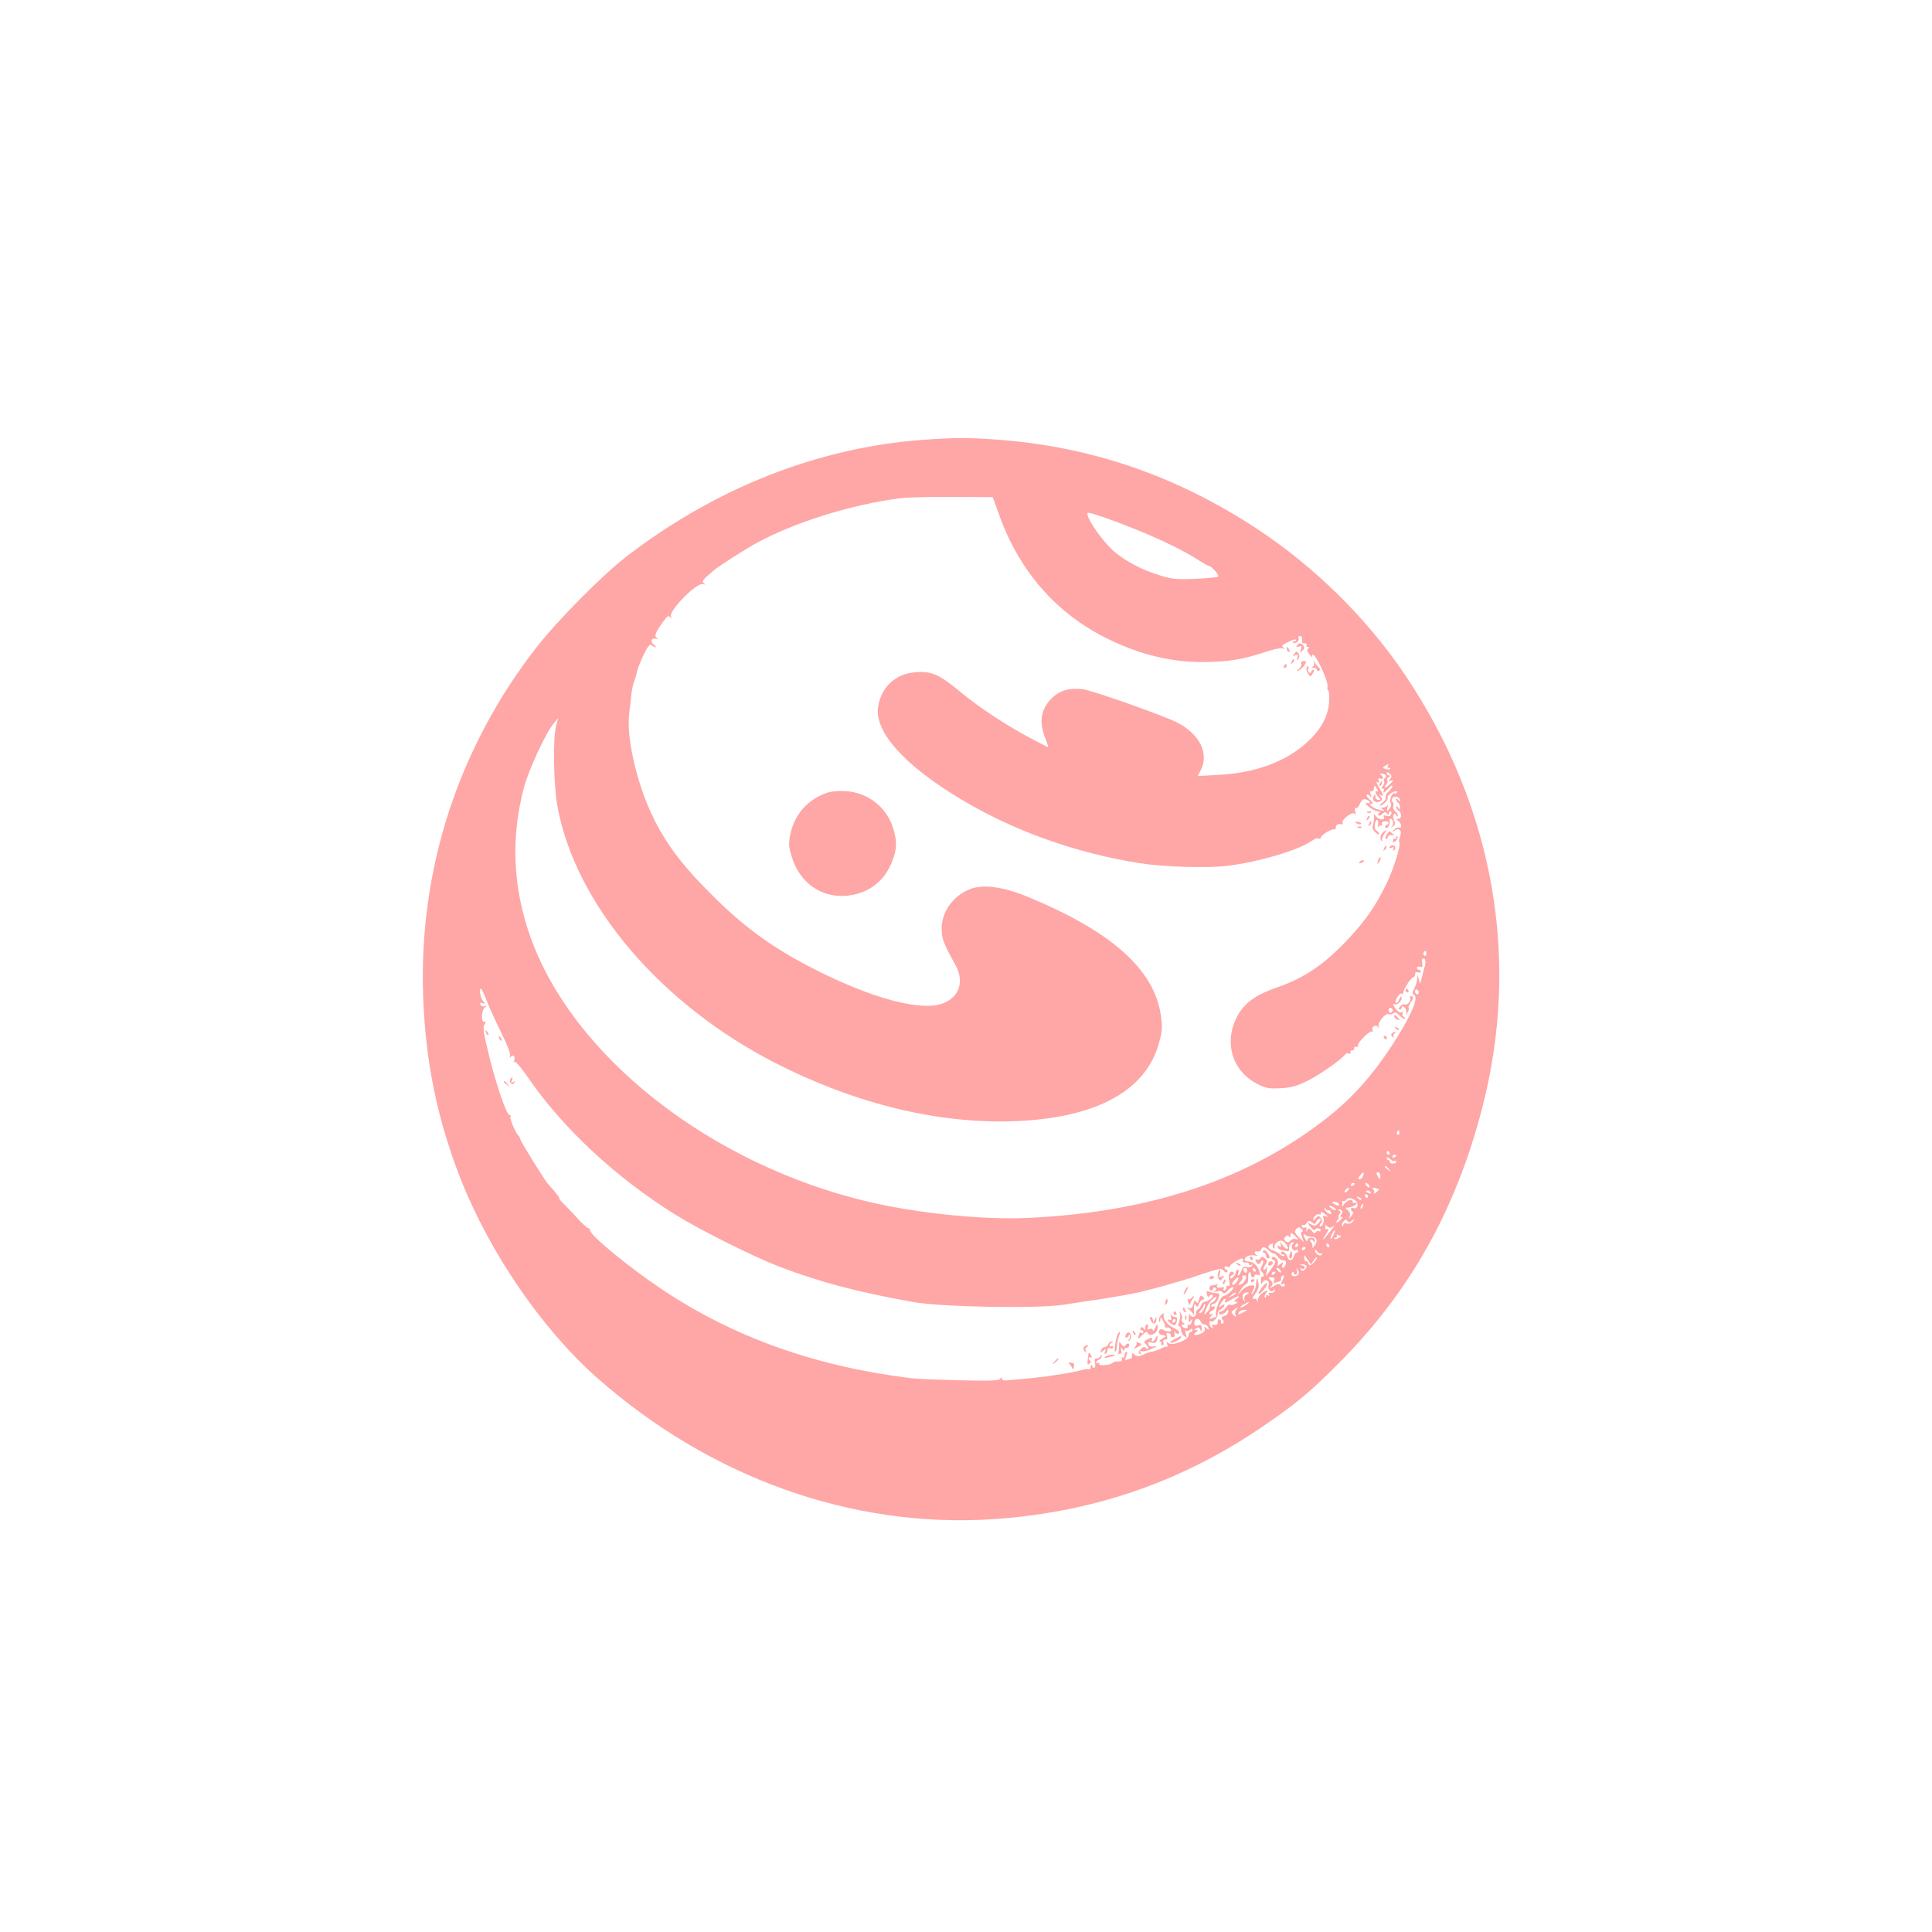 <?xml version="1.0" standalone="no"?>
<!DOCTYPE svg PUBLIC "-//W3C//DTD SVG 20010904//EN"
 "http://www.w3.org/TR/2001/REC-SVG-20010904/DTD/svg10.dtd">
<svg version="1.0" xmlns="http://www.w3.org/2000/svg"
 width="1024pt" height="1024pt" viewBox="0 0 1024 1024"
 preserveAspectRatio="xMidYMid meet">

<g transform="translate(0,1024) scale(0.1,-0.1)"
fill="#ffa6a6" stroke="none">
<path d="M4895 7909 c-556 -40 -1101 -254 -1575 -619 -126 -97 -364 -337 -474
-478 -418 -535 -628 -1183 -603 -1857 13 -348 75 -647 197 -960 155 -394 432
-799 725 -1058 599 -529 1351 -798 2098 -749 517 34 984 192 1407 476 194 131
267 191 430 355 371 373 614 804 754 1341 207 791 65 1599 -405 2300 -201 300
-482 577 -788 778 -428 281 -880 436 -1378 472 -155 11 -216 11 -388 -1z m400
-396 c107 -299 300 -521 570 -656 176 -87 344 -128 520 -126 126 1 207 15 317
52 43 15 85 24 95 21 14 -5 15 -4 4 4 -11 8 -5 14 27 30 23 11 42 16 42 11 0
-5 -5 -9 -12 -9 -6 0 -9 -2 -6 -5 10 -11 37 7 31 21 -3 8 0 14 6 14 10 0 15
-14 12 -32 0 -5 6 -8 15 -8 8 0 12 -4 9 -10 -3 -5 0 -10 7 -10 10 0 10 -2 1
-8 -8 -5 -6 -14 9 -32 11 -14 17 -19 13 -12 -3 6 -2 12 4 12 16 0 80 -137 77
-165 -2 -14 0 -25 4 -25 4 0 6 -25 5 -55 -4 -80 -43 -152 -118 -220 -112 -102
-271 -161 -466 -172 l-113 -6 16 31 c46 88 -6 192 -126 253 -73 37 -449 170
-498 176 -69 8 -115 -4 -157 -40 -64 -57 -79 -126 -44 -217 11 -27 18 -50 16
-50 -2 0 -43 21 -92 47 -126 66 -273 163 -372 245 -113 94 -155 112 -239 105
-106 -8 -182 -79 -198 -184 -20 -132 140 -310 439 -489 280 -168 608 -285 947
-339 126 -20 355 -27 465 -14 162 19 381 84 447 132 14 11 31 16 37 13 6 -4
11 -2 11 4 0 13 61 51 72 44 4 -3 8 2 8 10 0 15 12 21 33 17 5 -1 6 2 3 7 -9
15 50 62 62 50 8 -8 9 -4 5 12 -4 13 -2 21 3 17 6 -3 15 7 22 23 9 21 18 27
32 23 11 -3 20 -10 20 -15 0 -6 -8 -7 -17 -4 -10 4 -5 -5 11 -19 16 -14 39
-25 50 -26 12 0 15 -3 8 -6 -6 -2 -10 -9 -6 -14 3 -5 12 -2 21 7 13 12 17 13
24 2 7 -10 9 -10 9 0 0 6 4 12 10 12 5 0 7 -7 4 -15 -4 -10 -13 -13 -26 -9
-13 4 -18 2 -14 -4 13 -21 -24 -20 -40 1 -9 12 -14 15 -12 7 3 -8 1 -28 -3
-44 -7 -24 -5 -34 11 -48 11 -10 20 -14 20 -9 0 6 -6 14 -14 18 -9 5 -12 18
-9 35 3 15 9 26 13 23 5 -3 6 -15 4 -28 -2 -12 -2 -16 2 -9 3 6 10 10 15 7 5
-4 6 0 4 7 -4 9 2 14 15 15 22 2 28 -13 8 -20 -7 -2 -9 -8 -5 -13 10 -11 28
17 22 34 -2 6 0 12 4 12 15 0 20 -27 8 -41 -10 -11 -9 -11 5 0 14 10 15 17 7
32 -12 23 -1 48 12 28 5 -8 9 -9 9 -3 0 6 -7 17 -15 24 -9 7 -13 20 -10 28 3
9 1 18 -4 21 -6 4 -6 12 -1 20 9 16 40 8 40 -11 0 -9 -3 -8 -10 2 -6 9 -10 10
-10 3 0 -6 5 -15 10 -18 6 -3 10 -14 10 -23 0 -15 -2 -15 -10 -2 -6 9 -10 10
-10 3 0 -7 6 -16 13 -20 18 -12 17 -43 -2 -43 -13 0 -14 -2 -2 -9 19 -12 24
-44 6 -37 -7 2 -19 -3 -27 -12 -11 -15 -11 -15 2 -5 24 19 43 1 31 -29 -5 -14
-8 -28 -5 -31 12 -11 -30 -146 -70 -226 -57 -116 -108 -189 -200 -288 -125
-133 -231 -206 -373 -255 -106 -36 -166 -76 -204 -135 -87 -139 -47 -303 91
-376 48 -25 63 -28 126 -25 57 3 85 10 147 41 66 33 179 113 198 140 4 5 12 6
18 3 7 -5 10 -2 9 6 -2 7 3 12 9 11 7 -2 12 3 10 10 -1 6 5 11 13 9 8 -2 12 0
7 4 -10 10 63 85 76 77 6 -4 7 -1 2 7 -10 16 17 33 28 17 6 -8 7 -7 4 4 -6 20
38 73 53 64 6 -4 17 -2 24 4 10 8 18 6 31 -9 10 -11 23 -20 29 -20 6 0 5 4 -3
9 -7 5 -11 14 -7 20 4 6 2 9 -7 5 -8 -3 -21 6 -32 22 -15 24 -15 26 -1 21 15
-6 44 28 33 40 -3 2 -8 -5 -12 -16 -3 -12 -11 -19 -16 -16 -5 3 -2 17 7 30 9
14 20 22 25 19 5 -3 8 -2 7 3 -4 12 40 83 52 83 5 0 10 7 10 16 0 10 6 14 15
10 8 -3 15 -1 15 4 0 6 -4 10 -10 10 -5 0 -10 5 -10 11 0 6 7 8 16 5 13 -5 15
-1 12 19 -3 16 -1 25 7 25 7 0 11 -10 10 -22 -1 -13 -3 -23 -4 -23 -2 0 -4 -9
-6 -19 -2 -11 -7 -31 -11 -45 l-7 -26 -7 25 -8 25 -1 -25 c-1 -14 -8 -36 -15
-50 -12 -21 -12 -26 1 -35 23 -17 -26 -125 -127 -278 -100 -151 -202 -265
-328 -365 -412 -328 -938 -506 -1587 -537 -240 -12 -595 24 -855 86 -836 198
-1563 769 -1789 1404 -93 261 -104 525 -35 787 25 96 115 290 158 343 l25 30
-11 -40 c-18 -61 -14 -314 6 -425 93 -521 548 -1056 1163 -1368 396 -201 803
-306 1183 -306 482 1 778 150 846 428 15 56 15 79 6 139 -37 241 -264 442
-706 624 -130 54 -240 68 -308 39 -90 -38 -148 -121 -147 -211 0 -50 10 -75
73 -190 47 -85 23 -166 -61 -201 -114 -49 -385 23 -702 187 -210 108 -361 218
-531 389 -160 159 -249 279 -320 433 -79 172 -131 406 -115 527 4 30 9 74 11
98 3 23 9 55 15 70 6 15 13 38 15 52 3 14 19 54 35 89 23 46 34 60 42 52 6 -6
15 -11 21 -11 5 0 2 6 -9 13 -21 16 -12 39 13 31 13 -5 14 -4 3 4 -15 11 -6
33 37 91 19 26 27 30 34 20 7 -11 8 -9 4 4 -10 32 136 180 169 171 15 -4 17
-3 6 4 -14 10 -6 20 55 71 29 24 165 111 226 144 203 110 502 203 758 236 36
5 161 8 279 7 l213 -1 33 -92z m759 -93 c123 -51 225 -102 294 -146 29 -19 56
-34 60 -34 13 0 56 -49 49 -56 -3 -4 -58 -9 -120 -12 -99 -4 -125 -2 -188 18
-101 30 -198 83 -257 139 -51 49 -115 139 -127 178 -6 22 -4 21 92 -11 54 -19
143 -53 197 -76z m1301 -1240 c-3 -5 -1 -10 6 -10 7 0 10 -3 6 -6 -3 -4 -14
-3 -24 0 -15 6 -15 8 -3 16 19 12 23 12 15 0z m13 -68 c-11 -13 -10 -15 6 -9
15 6 14 3 -5 -17 -24 -25 -41 -27 -21 -3 7 8 9 17 5 21 -4 4 -1 11 7 16 10 7
11 10 3 10 -7 0 -13 5 -13 11 0 8 5 8 15 -1 12 -10 13 -16 3 -28z m-23 19 c3
-5 1 -12 -5 -16 -6 -4 -8 -11 -4 -16 3 -5 0 -16 -6 -24 -10 -11 -10 -15 -1
-15 7 0 9 -4 6 -10 -12 -19 7 -10 26 13 10 12 18 17 19 11 0 -6 -9 -19 -20
-29 -12 -10 -18 -25 -16 -32 3 -7 -5 -19 -17 -28 -12 -8 -17 -15 -11 -15 14 0
46 35 39 42 -7 7 23 32 41 34 8 1 12 -2 8 -7 -3 -5 -9 -7 -13 -4 -12 7 -31
-41 -20 -52 5 -5 3 -17 -6 -29 -15 -18 -16 -18 -11 6 3 14 3 19 0 13 -3 -7
-13 -13 -22 -13 -15 0 -15 -2 -2 -10 11 -8 7 -9 -15 -4 -35 8 -69 34 -45 34
10 1 7 7 -9 21 -13 11 -21 23 -17 26 4 4 12 1 17 -7 8 -11 9 -9 4 9 -5 15 -3
21 3 17 6 -3 12 3 14 14 3 21 3 21 16 -1 8 -11 9 -18 3 -14 -17 10 -13 -12 5
-29 14 -15 14 -16 0 -16 -9 0 -16 8 -16 18 0 14 -2 14 -9 3 -13 -21 9 -41 32
-29 15 8 16 12 5 26 -10 12 -10 14 0 8 18 -11 15 2 -10 42 -12 20 -16 32 -8
27 10 -6 12 -4 7 8 -4 11 -2 14 9 10 7 -3 14 -1 14 5 0 6 -6 13 -12 15 -8 3
-7 6 4 6 9 1 19 -3 23 -8z m215 -947 c0 -8 -5 -12 -10 -9 -6 4 -8 11 -5 16 9
14 15 11 15 -7z m-4981 -246 c13 -35 48 -111 77 -170 33 -65 51 -114 48 -125
-4 -14 -4 -15 4 -4 12 16 27 -3 16 -21 -4 -6 -3 -8 3 -5 5 3 35 -31 66 -76
186 -273 466 -535 785 -734 132 -82 409 -221 554 -277 209 -80 415 -135 708
-187 150 -27 663 -36 800 -14 47 8 105 16 130 20 43 5 192 30 235 39 77 15
249 63 349 97 109 37 121 39 132 24 8 -10 14 -12 19 -6 3 6 1 11 -4 11 -6 0
-11 5 -11 11 0 6 7 9 15 5 8 -3 15 -1 15 4 0 9 51 40 65 40 3 0 4 -6 2 -12 -1
-7 6 -12 16 -10 9 2 17 -2 17 -8 0 -6 5 -8 12 -4 7 4 8 3 4 -5 -4 -6 -16 -9
-27 -6 -14 5 -21 0 -29 -19 -5 -14 -12 -26 -16 -26 -3 0 -4 7 0 15 3 8 1 15
-4 15 -6 0 -10 -6 -10 -14 0 -7 -7 -19 -15 -26 -9 -8 -15 -8 -15 -2 0 6 6 12
13 15 6 2 9 8 5 12 -16 17 -30 -8 -23 -42 4 -24 3 -33 -4 -28 -6 3 -11 -1 -11
-9 0 -9 -5 -16 -11 -16 -5 0 -7 5 -3 11 4 8 0 9 -15 4 -19 -6 -31 8 -13 18 4
2 0 2 -8 -1 -8 -2 -21 -5 -27 -5 -15 0 -18 -27 -3 -27 6 0 10 5 10 11 0 5 5 7
11 3 8 -4 7 -9 -2 -16 -10 -6 -7 -7 10 -3 14 5 26 2 31 -5 5 -9 13 -6 29 11
11 12 24 20 27 16 8 -8 -36 -46 -53 -47 -14 0 -47 -85 -38 -99 3 -6 4 -11 1
-11 -2 0 -13 -3 -23 -7 -16 -6 -17 -5 -3 12 9 11 10 16 3 11 -7 -4 -13 -3 -13
2 0 6 7 12 15 16 8 3 15 10 15 16 0 6 -4 8 -10 5 -5 -3 -10 -1 -10 4 0 6 6 11
14 11 8 0 18 12 24 28 8 24 7 27 -12 28 -12 0 -29 4 -38 8 -13 6 -15 3 -11
-14 4 -16 8 -18 14 -9 4 8 12 10 16 5 9 -9 -24 -36 -43 -36 -7 0 -16 -9 -19
-20 -3 -11 -11 -20 -16 -20 -5 0 -9 -9 -9 -20 0 -22 -25 -28 -33 -7 -3 6 -6
-1 -6 -18 -1 -24 2 -27 10 -15 8 12 9 11 6 -5 -2 -11 -9 -19 -16 -17 -7 1 -10
-2 -6 -8 3 -5 -1 -10 -9 -10 -8 0 -18 5 -21 10 -3 6 0 10 7 10 10 0 10 2 -1 9
-7 5 -10 14 -7 20 4 6 2 19 -4 28 -11 17 -11 17 -6 0 3 -9 1 -28 -4 -42 -6
-16 -6 -25 0 -25 6 0 10 -8 10 -19 0 -10 7 -25 16 -32 15 -12 16 -11 9 11 -4
14 -4 22 0 18 5 -4 14 -3 22 3 9 9 13 8 13 0 0 -6 -4 -11 -10 -11 -5 0 -10 -8
-10 -18 0 -24 -87 -57 -107 -41 -11 10 -12 8 -7 -5 4 -9 3 -16 -2 -14 -5 1
-18 -3 -30 -9 -11 -7 -32 -14 -47 -17 -14 -2 -34 -9 -46 -15 -23 -13 -42 -11
-53 4 -4 6 -8 2 -8 -7 0 -10 -2 -18 -4 -18 -2 0 -12 -3 -20 -6 -14 -5 -15 -2
-6 20 6 18 6 25 0 21 -6 -3 -10 -13 -10 -21 0 -8 -4 -12 -10 -9 -5 3 -7 0 -4
-8 3 -10 -2 -14 -18 -13 -13 1 -26 -2 -29 -6 -9 -14 -81 -20 -73 -6 4 7 3 8
-4 4 -7 -4 -12 -3 -12 2 0 6 7 12 15 16 8 3 15 11 14 18 0 10 -2 10 -6 1 -2
-7 -12 -13 -20 -13 -11 0 -14 -7 -9 -25 6 -25 -8 -36 -17 -12 -3 6 -6 3 -6 -7
-1 -11 -4 -17 -7 -14 -3 4 -20 2 -37 -3 -18 -5 -61 -14 -97 -20 -36 -5 -76
-12 -90 -14 -14 -2 -54 -6 -90 -10 -36 -3 -84 -8 -107 -10 -30 -4 -43 -1 -43
8 0 9 -2 9 -9 -1 -6 -10 -51 -12 -217 -8 -115 3 -229 8 -254 11 -507 62 -941
217 -1320 470 -180 120 -389 293 -383 316 2 5 -2 9 -8 9 -6 0 -31 23 -57 51
-26 29 -60 65 -76 80 -16 16 -26 29 -22 29 5 0 -21 33 -59 74 -17 18 -145 224
-147 238 -2 7 -6 15 -9 18 -15 12 -49 92 -44 100 3 6 2 10 -4 10 -16 0 -68
151 -108 311 -30 122 -35 154 -25 169 9 15 9 18 -1 14 -18 -7 -16 64 3 77 13
9 13 10 -2 6 -9 -3 -19 0 -22 8 -3 10 0 12 12 8 15 -6 15 -5 2 11 -14 18 -22
66 -11 66 3 0 17 -28 30 -62z m4941 41 c0 -5 -4 -9 -10 -9 -5 0 -10 7 -10 16
0 8 5 12 10 9 6 -3 10 -10 10 -16z m-138 -94 c0 -5 -5 -11 -11 -13 -6 -2 -11
4 -11 13 0 9 5 15 11 13 6 -2 11 -8 11 -13z m35 -650 c0 -8 -4 -12 -9 -9 -5 3
-6 10 -3 15 9 13 12 11 12 -6z m-52 -105 c3 -5 1 -10 -4 -10 -6 0 -11 5 -11
10 0 6 2 10 4 10 3 0 8 -4 11 -10z m35 -14 c0 -3 -4 -8 -10 -11 -5 -3 -10 -1
-10 4 0 6 5 11 10 11 6 0 10 -2 10 -4z m-7 -29 c4 3 7 1 7 -5 0 -6 -9 -10 -19
-9 -11 0 -17 5 -15 9 3 4 0 8 -5 8 -6 0 -11 5 -11 12 0 6 7 4 18 -5 10 -10 22
-14 25 -10z m-32 -44 c13 -16 12 -17 -3 -4 -10 7 -18 15 -18 17 0 8 8 3 21
-13z m-137 -37 c-6 -15 -24 -23 -24 -11 0 8 24 34 28 30 1 -1 0 -10 -4 -19z
m92 2 c0 -10 -1 -18 -3 -18 -1 0 -7 8 -12 18 -7 13 -6 19 2 19 7 0 13 -9 13
-19z m-136 -42 c0 -3 -4 -8 -10 -11 -5 -3 -10 -1 -10 4 0 6 5 11 10 11 6 0 10
-2 10 -4z m75 -7 c11 -16 1 -19 -13 -3 -7 8 -8 14 -3 14 5 0 13 -5 16 -11z
m-110 -28 c-3 -6 -11 -11 -16 -11 -5 0 -4 6 3 14 14 16 24 13 13 -3z m165 4
c0 -1 -8 -9 -17 -16 -10 -7 -15 -9 -11 -5 4 5 3 15 -3 22 -8 9 -5 11 10 7 12
-3 21 -7 21 -8z m-45 -15 c3 -6 -1 -7 -9 -4 -18 7 -21 14 -7 14 6 0 13 -4 16
-10z m-15 -20 c0 -5 -2 -10 -4 -10 -3 0 -8 5 -11 10 -3 6 -1 10 4 10 6 0 11
-4 11 -10z m-35 -18 c-3 -3 -11 0 -18 7 -9 10 -8 11 6 5 10 -3 15 -9 12 -12z
m-31 -5 c20 -15 12 -49 -10 -40 -8 3 -14 1 -14 -5 0 -6 4 -12 9 -14 5 -1 3
-12 -6 -23 -14 -18 -15 -18 -9 -1 4 12 0 24 -11 32 -10 8 -13 14 -8 13 18 -2
55 13 55 23 0 5 -4 6 -10 3 -5 -3 -10 -1 -10 4 0 19 -28 12 -46 -11 -10 -14
-14 -17 -11 -6 3 9 3 19 -1 21 -4 2 -2 2 5 1 7 -2 15 1 18 6 8 14 28 12 49 -3z
m-89 -17 c8 -13 -5 -13 -25 0 -13 8 -13 10 2 10 9 0 20 -4 23 -10z m128 -15
c-3 -9 -8 -14 -10 -11 -3 3 -2 9 2 15 9 16 15 13 8 -4z m-153 -5 c8 -5 12 -11
10 -14 -3 -2 -14 2 -24 10 -22 15 -10 19 14 4z m-30 -15 c4 3 11 -2 14 -10 4
-13 2 -14 -14 -5 -11 6 -20 16 -19 23 0 9 2 9 6 -1 2 -6 8 -10 13 -7z m73 -2
c4 -3 2 -12 -4 -20 -9 -10 -8 -13 0 -13 8 0 7 -5 -3 -15 -8 -8 -18 -15 -22
-15 -3 0 -1 7 6 15 7 8 9 15 5 15 -4 0 -2 6 4 14 9 11 9 15 -1 19 -7 3 -8 6
-2 6 6 1 14 -2 17 -6z m-73 -32 c3 -2 -3 -1 -14 3 -14 5 -17 2 -12 -9 7 -19
-3 -45 -16 -45 -6 0 -5 6 2 15 10 12 10 18 0 30 -11 13 -14 13 -26 -2 -7 -10
-14 -13 -14 -7 0 15 25 36 33 27 4 -3 7 -1 7 7 0 12 11 6 40 -19z m-40 -17 c0
-3 -7 -12 -15 -20 -11 -12 -19 -13 -36 -3 -21 11 -21 11 -3 -14 11 -14 21 -21
22 -16 5 13 32 11 32 -2 0 -5 -4 -8 -9 -4 -5 3 -13 0 -17 -6 -5 -9 -11 -6 -21
7 -12 16 -15 17 -24 4 -9 -13 -10 -12 -5 2 3 12 1 15 -10 11 -7 -3 -14 1 -14
8 0 7 3 9 7 6 3 -4 12 1 18 10 11 15 15 15 29 4 13 -11 17 -11 22 3 6 15 24
23 24 10z m167 -3 c17 13 17 13 4 -4 -8 -11 -21 -15 -32 -12 -12 4 -19 1 -19
-6 0 -7 -3 -9 -6 -6 -4 4 -1 14 6 22 10 12 15 13 21 4 6 -10 12 -10 26 2z
m-100 -30 c10 8 2 -5 -17 -28 -35 -45 -52 -58 -26 -21 19 27 20 38 4 34 -7 -1
-10 -1 -5 1 4 3 4 10 0 16 -4 7 1 6 10 -2 14 -11 20 -11 34 0z m-165 -29 c-8
-2 -8 -12 -1 -29 l10 -27 -27 27 c-22 22 -24 29 -14 42 10 12 16 13 27 3 9 -7
11 -14 5 -16z m166 -17 c-6 -14 -13 -23 -15 -21 -5 5 15 46 22 46 3 0 -1 -11
-7 -25z m-188 -23 c0 -2 -6 -2 -14 1 -8 3 -20 -1 -27 -9 -9 -10 -15 -11 -25
-3 -10 8 -11 14 -1 24 9 9 14 10 19 1 5 -7 8 -5 8 6 0 17 1 17 20 1 11 -10 20
-19 20 -21z m70 13 c30 0 37 -23 15 -50 -9 -11 -14 -14 -10 -7 4 7 1 19 -5 27
-8 9 -8 15 -2 15 6 0 13 -6 15 -12 3 -8 6 -6 6 5 1 11 -6 17 -19 17 -11 0 -20
-6 -20 -12 0 -9 -4 -8 -10 2 -12 18 -14 40 -2 25 4 -5 18 -10 32 -10z m145 -7
c-9 -6 -19 -7 -22 -4 -4 3 -1 6 6 6 7 0 9 4 6 10 -4 6 1 7 11 3 15 -6 15 -7
-1 -15z m-274 -39 c14 -27 -5 -24 -25 4 -12 17 -14 18 -9 3 5 -14 3 -17 -7
-11 -8 5 -11 3 -8 -5 2 -7 11 -14 19 -16 7 -1 21 -3 29 -5 10 -3 14 3 13 18
-1 12 5 24 14 27 12 5 13 3 5 -7 -13 -15 1 -43 17 -33 6 4 11 2 11 -3 0 -6 -4
-11 -9 -11 -5 0 -11 -9 -14 -20 -7 -25 -27 -26 -34 -1 -5 20 -33 38 -33 21 0
-6 5 -10 12 -10 6 0 8 -3 5 -7 -4 -3 -15 1 -24 9 -10 9 -28 19 -41 23 -24 7
-25 26 -2 33 7 3 10 0 6 -6 -3 -6 -1 -14 5 -18 7 -4 9 -3 5 4 -9 15 21 42 40
35 8 -3 19 -14 25 -24z m59 1 c0 -5 -5 -10 -11 -10 -5 0 -7 5 -4 10 3 6 8 10
11 10 2 0 4 -4 4 -10z m165 0 c3 -5 1 -10 -4 -10 -6 0 -11 5 -11 10 0 6 2 10
4 10 3 0 8 -4 11 -10z m-317 -30 c12 -12 22 -17 22 -13 1 4 9 -2 20 -15 10
-13 22 -22 25 -22 3 1 10 0 16 -2 12 -4 1 -38 -12 -38 -4 0 -5 8 -2 18 6 15 5
16 -12 2 -17 -14 -18 -13 -12 2 6 18 -19 46 -31 33 -4 -4 -1 -10 6 -12 17 -7
15 -15 -14 -54 l-25 -34 5 30 c4 17 3 24 0 18 -3 -7 -10 -13 -15 -13 -5 0 -3
11 6 24 14 21 14 24 -1 36 -13 11 -17 11 -24 1 -4 -8 -13 -11 -19 -7 -7 5 -9
1 -5 -8 7 -19 21 -21 27 -3 2 6 7 9 11 5 4 -3 1 -16 -6 -27 -8 -14 -9 -24 -3
-29 13 -9 19 -35 6 -28 -4 3 -8 -6 -8 -21 0 -21 1 -23 9 -10 12 23 40 10 32
-15 -7 -24 16 -44 29 -25 6 8 7 8 4 -3 -2 -8 -12 -14 -22 -12 -11 2 -14 -1 -9
-9 4 -8 3 -10 -4 -5 -7 4 -12 2 -12 -5 0 -7 -3 -9 -6 -6 -4 4 -1 13 6 22 17
20 3 19 -24 -2 -12 -10 -21 -26 -20 -36 2 -13 1 -14 -3 -1 -3 9 -11 13 -19 10
-9 -4 -6 6 9 27 18 25 22 39 16 62 -6 29 -8 27 -13 -23 -2 -12 -9 -28 -16 -35
-10 -10 -10 -8 -1 10 15 30 14 32 -14 29 -13 -2 -34 -14 -45 -27 l-21 -24 16
27 c9 14 22 29 30 32 8 3 12 16 11 31 -2 14 1 28 5 31 5 3 9 -2 9 -10 0 -9 5
-16 10 -16 6 0 10 4 10 10 0 5 7 7 16 3 13 -5 15 -2 9 18 -10 32 -31 51 -59
53 -13 0 -22 6 -19 13 6 16 32 24 57 18 12 -3 15 -2 9 1 -18 8 -16 27 1 21 8
-3 17 1 20 9 7 19 18 18 44 -6z m192 16 c0 -3 -4 -8 -10 -11 -5 -3 -10 -1 -10
4 0 6 5 11 10 11 6 0 10 -2 10 -4z m82 -30 c7 4 8 2 4 -5 -9 -14 -36 3 -36 23
0 6 5 3 11 -7 6 -9 15 -14 21 -11z m-38 -35 c9 13 16 19 16 13 0 -6 -9 -19
-20 -29 -18 -16 -20 -16 -26 -1 -3 9 -9 14 -13 12 -4 -3 -8 5 -8 17 -2 19 0
18 16 -7 l19 -28 16 23z m-40 -30 c3 -5 -1 -14 -8 -20 -11 -9 -16 -9 -22 0 -4
7 -3 9 4 5 6 -3 13 -2 16 3 4 5 -2 12 -11 14 -16 4 -16 5 -1 6 9 0 19 -3 22
-8z m-314 -27 c0 -8 -4 -12 -10 -9 -5 3 -10 10 -10 16 0 5 5 9 10 9 6 0 10 -7
10 -16z m45 6 c3 -5 1 -10 -4 -10 -6 0 -11 5 -11 10 0 6 2 10 4 10 3 0 8 -4
11 -10z m130 -1 c11 -16 1 -19 -13 -3 -7 8 -8 14 -3 14 5 0 13 -5 16 -11z m94
-26 c-13 -14 -42 -6 -32 10 5 8 8 7 11 -1 2 -7 8 -10 12 -7 5 3 7 13 4 23 -5
14 -4 14 4 2 8 -10 8 -18 1 -27z m-119 13 c0 -3 -4 -8 -10 -11 -5 -3 -10 -1
-10 4 0 6 5 11 10 11 6 0 10 -2 10 -4z m-157 -33 c-7 -19 -22 -33 -36 -33 -5
0 -1 7 7 16 9 8 14 20 11 25 -4 5 1 9 9 9 10 0 13 -6 9 -17z m197 -2 c-13 -25
-13 -34 0 -26 6 3 10 1 10 -4 0 -14 -17 -14 -25 0 -5 6 -16 4 -33 -7 -22 -14
-25 -14 -14 -2 10 13 10 19 -3 32 -15 15 -15 16 4 16 15 0 19 -4 14 -17 -5
-13 -2 -15 11 -10 10 4 20 7 22 7 2 0 4 7 4 15 0 8 5 15 10 15 7 0 7 -6 0 -19z
m-242 -11 c-7 -11 -16 -20 -20 -20 -11 0 -10 9 5 25 18 21 29 18 15 -5z m-8
-65 c0 -2 -10 -9 -22 -15 -22 -11 -22 -10 -4 4 21 17 26 19 26 11z m58 -6
c-10 -5 -15 -17 -12 -27 5 -13 4 -14 -4 -3 -13 19 -4 41 17 41 14 -1 14 -2 -1
-11z m-164 -23 c-3 -8 -12 -17 -21 -20 -8 -4 -13 -12 -10 -19 2 -6 -4 -21 -15
-31 -18 -19 -18 -19 -6 14 6 19 21 42 32 52 26 21 27 21 20 4z m110 -1 c-14
-11 -16 -15 -4 -15 12 0 11 -3 -3 -11 -9 -5 -21 -7 -27 -4 -5 3 -15 -3 -22
-15 -7 -11 -18 -20 -25 -20 -7 0 -13 -4 -13 -9 0 -14 30 -7 41 10 7 12 9 11 9
-3 0 -9 -9 -20 -21 -23 -15 -5 -17 -10 -9 -20 8 -9 8 -15 0 -20 -6 -4 -9 -1
-8 6 2 6 -2 13 -8 16 -7 2 -11 -4 -10 -14 1 -12 -5 -17 -18 -15 -12 2 -16 -1
-10 -9 4 -8 3 -10 -4 -5 -7 4 -12 14 -12 23 0 9 3 13 7 10 10 -11 42 23 37 38
-3 7 4 18 15 25 12 6 21 16 21 22 0 6 -6 5 -17 -3 -15 -13 -15 -12 -5 8 15 27
34 41 26 18 -6 -13 -1 -13 27 4 39 24 62 28 33 6z m52 -30 c-11 -8 -25 -15
-30 -15 -6 1 0 7 14 15 32 19 40 18 16 0z m-226 -24 c-6 -12 -15 -21 -21 -21
-6 0 -3 7 5 16 9 8 16 20 16 26 0 6 3 9 6 6 3 -4 1 -16 -6 -27z m173 -2 c-6
-6 -9 -19 -5 -27 5 -14 4 -15 -10 -2 -14 13 -14 16 1 27 20 16 29 17 14 2z
m56 -3 c-2 -2 -14 -9 -26 -15 -18 -9 -22 -9 -18 2 3 7 15 13 26 14 12 1 20 1
18 -1z m-245 -61 c3 -8 12 -15 20 -15 7 0 17 -7 20 -16 5 -14 4 -15 -9 -4 -13
11 -15 10 -10 -2 4 -9 -4 -19 -21 -27 -29 -13 -48 -6 -24 9 13 9 13 10 0 10
-13 0 -13 1 0 10 11 7 17 5 22 -8 5 -14 7 -12 7 6 1 19 -3 22 -19 17 -16 -5
-20 -2 -20 14 0 24 25 28 34 6z"/>
<path d="M6874 6818 c-5 -8 -2 -9 10 -5 14 6 16 3 11 -15 -6 -18 -5 -19 8 -7
11 10 12 18 5 27 -13 15 -25 15 -34 0z"/>
<path d="M6820 6801 c0 -6 4 -13 10 -16 6 -3 7 1 4 9 -7 18 -14 21 -14 7z"/>
<path d="M6860 6775 c-11 -13 -10 -14 5 -8 15 5 17 3 11 -13 -5 -14 -4 -16 4
-7 8 7 9 17 3 28 -9 15 -11 15 -23 0z"/>
<path d="M6846 6733 c-6 -14 -5 -15 5 -6 7 7 10 15 7 18 -3 3 -9 -2 -12 -12z"/>
<path d="M6897 6722 c3 -7 -3 -20 -13 -28 -16 -11 -16 -13 -2 -8 9 3 23 16 31
28 13 20 13 22 -3 22 -11 0 -16 -6 -13 -14z"/>
<path d="M6964 6728 c3 -9 0 -19 -7 -22 -7 -2 -4 -5 6 -5 9 -1 17 -6 17 -12 0
-5 5 -7 11 -3 7 4 7 9 2 13 -5 3 -15 15 -22 26 -9 14 -11 15 -7 3z"/>
<path d="M6805 6710 c-3 -5 -1 -10 4 -10 6 0 11 5 11 10 0 6 -2 10 -4 10 -3 0
-8 -4 -11 -10z"/>
<path d="M6925 6700 c-3 -5 0 -19 7 -29 14 -20 14 -20 26 0 7 11 8 19 2 19 -5
0 -10 -5 -10 -11 0 -5 -5 -7 -11 -4 -6 4 -8 13 -5 21 6 16 0 19 -9 4z"/>
<path d="M4377 6036 c-99 -37 -165 -113 -187 -214 -11 -51 -10 -67 5 -118 41
-140 153 -222 289 -212 117 10 205 76 246 186 24 63 25 102 5 169 -34 114
-134 193 -254 200 -41 2 -80 -2 -104 -11z"/>
<path d="M7248 5933 c7 -3 16 -2 19 1 4 3 -2 6 -13 5 -11 0 -14 -3 -6 -6z"/>
<path d="M7246 5903 c-6 -14 -5 -15 5 -6 7 7 10 15 7 18 -3 3 -9 -2 -12 -12z"/>
<path d="M7188 5878 c5 -5 16 -8 23 -6 8 3 3 7 -10 11 -17 4 -21 3 -13 -5z"/>
<path d="M7256 5873 c-6 -14 -5 -15 5 -6 7 7 10 15 7 18 -3 3 -9 -2 -12 -12z"/>
<path d="M7198 5853 c7 -3 16 -2 19 1 4 3 -2 6 -13 5 -11 0 -14 -3 -6 -6z"/>
<path d="M7334 5832 c-17 -12 -24 -41 -11 -48 7 -4 9 -3 4 1 -4 5 0 19 8 32
16 25 16 27 -1 15z"/>
<path d="M7351 5819 c-7 -12 -10 -23 -7 -26 3 -3 8 1 12 10 3 9 13 14 22 10
10 -3 13 -1 7 4 -5 4 -12 11 -15 15 -3 4 -12 -2 -19 -13z"/>
<path d="M7400 5801 c0 -7 -4 -10 -8 -7 -5 3 -9 -2 -9 -10 0 -13 2 -13 16 0 8
9 12 19 8 22 -4 4 -7 2 -7 -5z"/>
<path d="M7336 5743 c-6 -14 -5 -15 5 -6 7 7 10 15 7 18 -3 3 -9 -2 -12 -12z"/>
<path d="M7365 5750 c-4 -6 1 -7 11 -3 13 5 15 3 9 -7 -5 -9 -4 -11 4 -6 6 4
9 12 6 17 -8 12 -22 12 -30 -1z"/>
<path d="M7306 5685 c-9 -26 -7 -32 5 -12 6 10 9 21 6 23 -2 3 -7 -2 -11 -11z"/>
<path d="M7205 5670 c-3 -6 1 -7 9 -4 18 7 21 14 7 14 -6 0 -13 -4 -16 -10z"/>
<path d="M7450 4990 c0 -5 5 -10 11 -10 5 0 7 5 4 10 -3 6 -8 10 -11 10 -2 0
-4 -4 -4 -10z"/>
<path d="M7473 4954 c11 -11 -12 -44 -27 -38 -7 3 -19 -2 -26 -11 -8 -10 -9
-15 -1 -15 6 0 11 5 11 11 0 8 4 8 14 -1 8 -6 12 -19 10 -28 -5 -14 -3 -14 6
1 7 10 9 21 6 24 -3 3 1 15 9 27 18 25 19 36 3 36 -6 0 -8 -3 -5 -6z"/>
<path d="M7390 4851 c0 -5 7 -12 16 -15 14 -5 15 -4 4 9 -14 17 -20 19 -20 6z"/>
<path d="M7397 4789 c7 -7 15 -10 18 -7 3 3 -2 9 -12 12 -14 6 -15 5 -6 -5z"/>
<path d="M7375 4761 c-3 -5 0 -13 6 -17 7 -4 9 -3 5 4 -3 5 0 13 6 15 9 4 10
6 1 6 -6 1 -14 -3 -18 -8z"/>
<path d="M7335 4740 c3 -5 8 -10 11 -10 2 0 4 5 4 10 0 6 -5 10 -11 10 -5 0
-7 -4 -4 -10z"/>
<path d="M7315 6089 c-4 -6 -5 -12 -2 -15 2 -3 7 2 10 11 7 17 1 20 -8 4z"/>
<path d="M2576 4767 c3 -10 9 -15 12 -12 3 3 0 11 -7 18 -10 9 -11 8 -5 -6z"/>
<path d="M2646 4737 c3 -10 9 -15 12 -12 3 3 0 11 -7 18 -10 9 -11 8 -5 -6z"/>
<path d="M2704 4519 c-3 -6 -2 -15 4 -21 6 -6 12 -6 17 3 6 8 4 10 -5 4 -10
-6 -12 -4 -7 8 7 19 2 23 -9 6z"/>
<path d="M2670 4506 c0 -2 8 -10 18 -17 15 -13 16 -12 3 4 -13 16 -21 21 -21
13z"/>
<path d="M6557 3539 c7 -7 15 -10 18 -7 3 3 -2 9 -12 12 -14 6 -15 5 -6 -5z"/>
<path d="M6456 3494 c-3 -9 -2 -22 2 -30 7 -13 10 -13 22 1 11 13 10 15 -5 9
-14 -6 -16 -3 -10 14 7 25 0 30 -9 6z"/>
<path d="M6410 3468 c0 -4 4 -8 9 -8 6 0 12 4 15 8 3 5 -1 9 -9 9 -8 0 -15 -4
-15 -9z"/>
<path d="M6485 3449 c-4 -6 -5 -12 -2 -15 2 -3 7 2 10 11 7 17 1 20 -8 4z"/>
<path d="M6280 3400 c-6 -11 -8 -20 -6 -20 3 0 10 9 16 20 6 11 8 20 6 20 -3
0 -10 -9 -16 -20z"/>
<path d="M6355 3353 c-5 -21 -8 -24 -15 -13 -7 11 -10 8 -15 -12 -5 -19 -12
-25 -23 -21 -13 4 -14 3 -3 -5 7 -5 18 -16 23 -23 7 -12 9 -11 7 1 -1 8 -1 24
0 35 1 15 3 17 10 6 7 -11 10 -9 15 7 4 11 13 22 20 24 12 2 12 5 1 15 -10 10
-14 7 -20 -14z"/>
<path d="M6315 3360 c-4 -6 -10 -8 -15 -5 -4 3 -6 -5 -2 -17 4 -16 7 -18 10
-8 3 8 9 21 15 28 5 6 7 12 4 12 -3 0 -9 -5 -12 -10z"/>
<path d="M6177 3341 c-4 -17 -3 -21 5 -13 5 5 8 16 6 23 -3 8 -7 3 -11 -10z"/>
<path d="M6270 3301 c0 -6 4 -13 10 -16 6 -3 7 1 4 9 -7 18 -14 21 -14 7z"/>
<path d="M6220 3280 c0 -5 5 -10 11 -10 5 0 7 5 4 10 -3 6 -8 10 -11 10 -2 0
-4 -4 -4 -10z"/>
<path d="M6150 3265 c-6 -8 -10 -20 -7 -27 3 -7 6 -4 7 7 1 18 2 17 14 -5 8
-14 12 -28 10 -31 -2 -4 4 -6 13 -5 9 0 18 -5 20 -12 5 -13 -22 -12 -44 1 -6
4 -15 2 -18 -4 -7 -11 0 -23 16 -25 23 -3 23 -6 -1 -19 -14 -8 -19 -14 -12
-15 7 0 10 -4 7 -10 -3 -5 -1 -10 5 -10 7 0 10 7 6 15 -3 9 0 15 10 15 11 0
13 6 9 20 -5 15 -3 18 9 14 9 -3 14 -9 11 -13 -2 -4 2 -8 11 -8 9 0 13 7 9 21
-3 12 -2 15 1 9 7 -15 24 -17 24 -3 0 5 -16 16 -35 25 -30 15 -53 46 -47 68 3
11 -4 8 -18 -8z"/>
<path d="M6206 3261 c4 -16 3 -21 -5 -17 -6 4 -11 3 -11 -1 0 -5 9 -14 19 -20
16 -10 20 -9 25 3 9 25 7 34 -8 34 -8 0 -17 6 -20 13 -3 6 -3 1 0 -12z m24
-21 c0 -5 -5 -10 -11 -10 -5 0 -7 5 -4 10 3 6 8 10 11 10 2 0 4 -4 4 -10z"/>
<path d="M6281 3254 c0 -11 3 -14 6 -6 3 7 2 16 -1 19 -3 4 -6 -2 -5 -13z"/>
<path d="M6100 3240 c12 -23 30 -18 29 8 0 14 -2 13 -9 -3 -7 -17 -9 -17 -9
-2 -1 9 -6 17 -11 17 -7 0 -7 -7 0 -20z"/>
<path d="M6070 3203 c0 -14 -2 -15 -9 -4 -6 9 -11 10 -15 2 -4 -6 -2 -11 3
-11 6 0 11 -5 11 -11 0 -5 -4 -7 -10 -4 -5 3 -10 4 -10 1 0 -2 -3 -13 -7 -23
-4 -12 2 -10 19 9 20 20 28 24 31 13 8 -20 44 -7 51 18 8 30 -2 34 -13 6 -5
-13 -10 -18 -10 -10 -1 8 -7 11 -17 7 -12 -4 -15 -2 -10 9 3 8 1 15 -4 15 -6
0 -10 -8 -10 -17z"/>
<path d="M6006 3177 c3 -10 9 -15 12 -12 3 3 0 11 -7 18 -10 9 -11 8 -5 -6z"/>
<path d="M5925 3171 c-10 -17 -23 -101 -14 -95 5 3 9 16 9 29 0 13 4 35 10 49
9 26 7 35 -5 17z"/>
<path d="M5967 3165 c-4 -8 -2 -15 2 -15 5 0 12 6 14 13 4 7 6 6 6 -5 1 -9 -4
-19 -9 -21 -6 -3 -5 -4 2 -3 16 3 17 38 2 43 -6 2 -14 -3 -17 -12z"/>
<path d="M6124 3145 c-4 -8 -10 -15 -16 -15 -5 0 -6 5 -3 10 8 13 -1 13 -26 0
-18 -10 -18 -12 -4 -27 9 -8 13 -18 10 -21 -3 -4 -9 -2 -13 4 -5 7 -13 5 -25
-6 -14 -14 -15 -20 -6 -26 8 -5 10 -3 4 6 -6 9 -4 12 6 8 8 -3 32 3 54 13 26
12 31 16 14 13 -18 -4 -28 -1 -32 10 -5 13 -2 15 17 10 18 -4 25 -1 29 15 6
24 -1 28 -9 6z"/>
<path d="M6227 3143 c-16 -8 -27 -17 -24 -19 7 -7 57 18 57 28 0 4 -1 8 -2 7
-2 -1 -16 -8 -31 -16z"/>
<path d="M5874 3115 c-4 -8 -12 -15 -19 -15 -7 0 -16 -7 -19 -16 -6 -15 -4
-15 11 -3 15 12 16 12 10 -4 -4 -11 -3 -16 3 -12 6 3 10 13 10 20 0 9 6 12 15
9 8 -4 15 -1 15 6 0 6 -4 8 -10 5 -5 -3 -10 -2 -10 4 0 5 6 12 13 14 9 4 9 6
-1 6 -7 1 -15 -6 -18 -14z"/>
<path d="M5932 3114 c0 -11 -1 -30 -4 -44 -3 -14 -3 -19 -1 -12 3 7 8 10 13 7
4 -3 6 5 3 17 -4 19 -3 20 6 8 8 -11 11 -12 11 -2 0 7 4 11 9 8 5 -3 11 1 15
9 6 18 -10 20 -20 3 -5 -8 -11 -6 -20 7 -12 16 -13 16 -12 -1z"/>
<path d="M6023 3124 c4 -4 1 -14 -6 -22 -10 -13 -9 -14 11 -3 27 14 27 17 5
25 -10 4 -14 4 -10 0z"/>
<path d="M5744 3099 c-3 -6 -1 -16 6 -22 10 -9 11 -9 5 2 -4 8 -2 17 6 22 9 6
10 9 2 9 -6 0 -15 -5 -19 -11z"/>
<path d="M5769 3063 c-8 -54 -7 -62 6 -50 7 6 9 14 4 15 -5 2 -9 8 -9 13 0 6
4 7 10 4 6 -3 7 1 4 9 -7 17 -13 21 -15 9z"/>
<path d="M5860 3050 c-11 -8 -7 -9 15 -4 37 8 45 14 19 14 -10 0 -26 -5 -34
-10z"/>
<path d="M5589 3023 c-13 -16 -12 -17 4 -4 9 7 17 15 17 17 0 8 -8 3 -21 -13z"/>
<path d="M5666 3012 c6 -4 13 -14 16 -22 3 -11 6 -9 10 6 4 15 0 20 -16 22
-11 0 -16 -2 -10 -6z"/>
<path d="M6837 3596 c-4 -10 -5 -21 -2 -24 9 -9 17 6 13 25 -3 17 -4 17 -11
-1z"/>
<path d="M6695 3611 c-3 -6 -1 -11 4 -11 6 0 11 -7 11 -15 0 -8 5 -15 10 -15
14 0 12 11 -4 33 -9 12 -16 14 -21 8z"/>
<path d="M6625 3570 c3 -5 8 -10 11 -10 2 0 4 5 4 10 0 6 -5 10 -11 10 -5 0
-7 -4 -4 -10z"/>
<path d="M6725 3549 c-10 -15 3 -25 16 -12 7 7 7 13 1 17 -6 3 -14 1 -17 -5z"/>
<path d="M6630 3449 c0 -5 5 -7 10 -4 6 3 10 8 10 11 0 2 -4 4 -10 4 -5 0 -10
-5 -10 -11z"/>
<path d="M6688 3415 c-10 -13 -18 -27 -18 -31 0 -10 30 17 41 38 14 26 -3 22
-23 -7z"/>
</g>
</svg>
